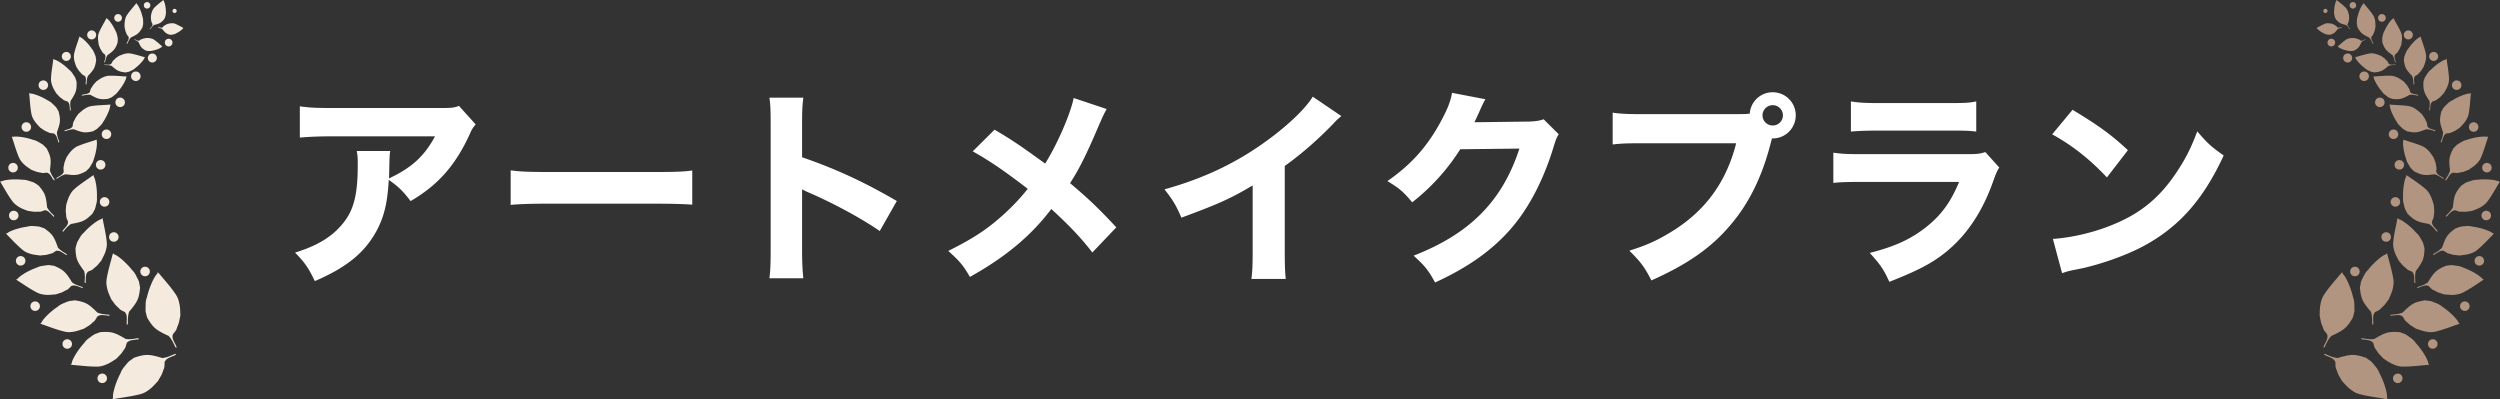 <svg xmlns="http://www.w3.org/2000/svg" data-name="レイヤー_2" viewBox="0 0 300 47.88"><rect x="0" y="0" width="300" height="47.88" fill="#333333" stroke="none"/><g data-name="デザイン"><path d="M57.07 14.94c-.33.4-.43.53-.73 1.22-1.7 3.7-3.8 6.07-7.07 7.97-.92-1.22-1.45-1.72-2.62-2.55-.15 2.75-.55 4.4-1.45 6.1-1.42 2.62-3.57 4.4-7.42 6.05-.8-1.65-1.17-2.17-2.37-3.42 2.75-.85 4.52-1.95 5.82-3.6 1.25-1.57 1.7-3.45 1.7-6.92 0-.92-.02-1.12-.12-1.67h4.02c-.08.47-.08.62-.12 2.12 0 .12 0 .45-.03 1.17 2.7-1.27 4.25-2.67 5.52-5.05H39.83c-1.5 0-2.72.05-3.85.15v-3.75c1.25.17 1.9.2 3.9.2h12.9c1.42 0 1.67-.02 2.3-.25l2 2.22Zm4.21 5.5c1.12.15 2.02.2 4.57.2H78.5c2.52 0 3.42-.03 4.57-.18v4.1c-1-.08-2.65-.12-4.6-.12H65.85c-2.17 0-3.6.05-4.57.15zm31.05 12.95c.12-.95.15-1.82.15-3.52v-14.8c0-1.77-.02-2.47-.15-3.35h4.07c-.12.95-.15 1.52-.15 3.35v3.8c3.87 1.33 7.3 2.88 11.37 5.25l-2.05 3.6c-2.22-1.53-5.5-3.3-8.37-4.55-.47-.2-.57-.25-.95-.45v7.2c0 1.6.05 2.52.15 3.47zm40.47-20.3c-.3.53-.42.78-.92 1.92-1.53 3.6-2.38 5.27-3.47 6.97 2.3 1.95 3.32 2.92 5.55 5.3l-2.88 3.02c-1.32-1.72-2.67-3.15-4.92-5.22-2.42 3.2-5.47 5.75-9.77 8.15-.78-1.35-1.18-1.85-2.6-3.12 2.92-1.45 4.65-2.57 6.62-4.35 1.1-1 2.02-1.97 2.92-3.1-2.8-2.15-4.47-3.3-6.6-4.5l2.62-2.6c2.15 1.27 3.1 1.92 6.07 4.07 1.5-2.4 3.07-6.05 3.42-7.87l3.95 1.32Zm28.17.83c-.53.45-.58.5-.95.9-1.9 1.97-3.8 3.62-5.85 5.1v9.85c0 2 .03 2.85.12 3.7h-4.12c.12-.95.15-1.57.15-3.62v-7.6c-2.6 1.55-4.02 2.2-8.55 3.87-.68-1.55-.98-2.05-2.03-3.4 5.05-1.4 9.22-3.45 13.17-6.5 2.2-1.7 3.87-3.38 4.62-4.62l3.42 2.32Zm17.28-2c-.12.18-.38.67-.72 1.47-.23.5-.33.73-.6 1.28l6.5-.08c.83-.03 1.33-.1 1.8-.28l1.82 1.8c-.25.4-.35.62-.65 1.62-1.2 3.9-2.95 7.27-5.12 9.75-2.25 2.57-5.1 4.6-9.07 6.42-.83-1.52-1.25-2.02-2.58-3.22 6.75-2.62 10.65-6.55 12.7-12.85l-7.1.08a25 25 0 0 1-5.77 6.37c-1.05-1.27-1.5-1.65-2.97-2.55 2.92-2.02 4.9-4.27 6.55-7.42.72-1.35 1.07-2.3 1.2-3.17l4.02.77Zm30.65 1.77c.3 0 .6 0 1.07-.05.1-1.45 1.3-2.57 2.75-2.57 1.55 0 2.77 1.25 2.77 2.77s-1.22 2.77-2.75 2.77h-.1l-.1.35c-1.05 4.2-2.65 7.45-4.95 10.12-2.3 2.7-5.12 4.65-9.42 6.57-.83-1.6-1.22-2.15-2.65-3.57 2.17-.67 3.55-1.32 5.37-2.47 3.85-2.45 6.3-5.87 7.45-10.42h-10.95c-2.05 0-2.85.02-3.87.15v-3.82c1.07.15 1.85.18 3.92.18h11.45Zm2.6.15c0 .67.55 1.22 1.23 1.22s1.22-.55 1.22-1.22-.55-1.22-1.22-1.22-1.23.55-1.23 1.22m8.5 4.48c1.07.15 1.55.18 3.77.18h12.05c1.45 0 1.7-.03 2.42-.25l1.67 1.85c-.28.45-.38.7-.7 1.57-1.27 3.67-3.2 6.55-5.67 8.55-1.7 1.38-3.4 2.25-6.82 3.6-.67-1.47-1.02-2-2.35-3.47 3.03-.77 4.92-1.65 6.77-3.1 1.82-1.45 2.95-3 3.95-5.42h-11.37c-2.05 0-2.8.02-3.72.12v-3.62Zm2.1-6.15c.9.15 1.72.2 3.45.2h8.2c2.02 0 2.5-.02 3.4-.2v3.62c-.85-.1-1.22-.12-3.35-.12h-8.32c-1.6 0-2.6.05-3.37.12v-3.62Zm26.6 1c3.22 1.95 4.65 3 6.65 4.85l-2.52 3.27c-2.07-2.2-4.17-3.85-6.57-5.17l2.45-2.95Zm-2.35 15.5c2.3-.15 5.15-.82 7.45-1.82 3.17-1.33 5.4-3.2 7.35-6.12 1.12-1.67 1.8-3.02 2.52-4.97 1.17 1.38 1.62 1.8 3.17 2.9-2.47 5.35-5.42 8.65-9.77 10.95-2 1.05-4.87 2.07-7.27 2.6q-.62.12-1.1.22c-.57.12-.72.17-1.25.35l-1.1-4.1Z" style="fill:#fff"/><path d="M279.05 42.65c.32.15.8.28 1.04.55.06.07.14.2.14.2s.03.09.02.22c0 .12.02.5.07.6.05.09.24.66.29.75s.43.75.43.75c.29.31.64.72.97.97.39.3.69.49 1.15.61 1.09.29 2.55.45 3.02.56.08.02.2 0 .2 0l.14.03c-.03-.06-.06-.12-.08-.18v-.29c-.09-.79-.52-1.92-.89-2.61-.22-.57-.42-.73-.79-1.19-.07-.09-.24-.26-.24-.26-.11-.08-.22-.16-.33-.23-.09-.07-.19-.13-.28-.2-1.35-.46-1.77-.42-3.12-.05-.09.03-.23.09-.31.08-.46-.05-.89-.23-1.31-.42-.07-.03-.13-.05-.2-.08-.03.04-.06.07-.09.11.06.03.12.06.18.08Zm.71-38c-.25 0-.46.2-.46.46s.2.46.46.46.46-.2.46-.46-.2-.46-.46-.46m1.96 1.77c-.3 0-.54.24-.54.54s.24.54.54.54.54-.24.54-.54-.24-.54-.54-.54m1.98 2.16c-.31 0-.57.25-.57.57s.25.57.57.57.57-.25.57-.57-.25-.57-.57-.57m1.88 3.13c-.31 0-.57.25-.57.57s.25.57.57.57.57-.25.57-.57-.25-.57-.57-.57m1.64 3.83c-.31 0-.57.25-.57.57s.25.57.57.57.57-.25.57-.57-.25-.57-.57-.57m.7 3.67c-.31 0-.57.25-.57.57s.25.57.57.57.57-.25.57-.57-.25-.57-.57-.57m-.47 4.45c-.31 0-.57.25-.57.57s.25.57.57.57.57-.25.57-.57-.25-.57-.57-.57m-1.11 4.21c-.31 0-.57.25-.57.57s.25.57.57.57.57-.25.57-.57-.25-.57-.57-.57m-3.75 4.14c-.31 0-.57.25-.57.57s.25.57.57.57.57-.25.57-.57-.25-.57-.57-.57m-3.54-30.95c-.14 0-.25.11-.25.25s.11.25.25.25.25-.11.25-.25-.11-.25-.25-.25m3.3-.81c-.22 0-.39.17-.39.39s.17.39.39.39.39-.17.39-.39-.17-.39-.39-.39m3.48 1.44c-.25 0-.46.2-.46.46s.2.46.46.46.46-.2.46-.46-.2-.46-.46-.46M289 3.65c-.3 0-.54.24-.54.54s.24.54.54.54.54-.24.54-.54-.24-.54-.54-.54m3.04 2.58c-.3 0-.54.24-.54.54s.24.54.54.54.54-.24.54-.54-.24-.54-.54-.54m2.76 3.42c-.31 0-.57.25-.57.57s.25.57.57.57.57-.25.57-.57-.25-.57-.57-.57m2.04 5.02c-.31 0-.57.25-.57.57s.25.57.57.57.57-.25.57-.57-.25-.57-.57-.57m-1.06 21.5c-.31 0-.57.25-.57.57s.25.57.57.57.57-.25.57-.57-.25-.57-.57-.57m2.65-16.62c-.31 0-.57.25-.57.57s.25.57.57.57.57-.25.57-.57-.25-.57-.57-.57m-.08 5.74c-.31 0-.57.25-.57.57s.25.57.57.57.57-.25.57-.57-.25-.57-.57-.57m-.83 5.44c-.31 0-.57.25-.57.57s.25.57.57.57.57-.25.57-.57-.25-.57-.57-.57m-5.59 9.98c-.31 0-.57.25-.57.57s.25.57.57.57.57-.25.57-.57-.25-.57-.57-.57m-4.2 4.12c-.31 0-.57.25-.57.57s.25.57.57.57.57-.25.57-.57-.25-.57-.57-.57m-6.77-41.57c-.11.02-.26.08-.38.06-.03 0-.08-.03-.08-.03s-.03-.02-.05-.05-.1-.13-.14-.14c-.03-.01-.19-.13-.22-.14s-.26-.11-.26-.11c-.14-.02-.31-.06-.44-.06-.16 0-.28 0-.42.07-.34.14-.76.38-.9.45-.02.01-.05.04-.05.04-.01 0-.03.01-.04.02.02 0 .04.02.06.03 0 0 .04.06.06.08.18.19.51.4.74.51.17.11.25.11.44.16.04 0 .11.02.11.02h.24c.44-.15.55-.24.83-.6.02-.03.04-.07.07-.08.13-.08.28-.11.42-.15.02 0 .04-.01.07-.02v-.05c-.02 0-.04 0-.06.01Zm2.85 1.46c-.12.06-.27.16-.41.17h-.09s-.03-.02-.07-.05c-.03-.03-.15-.12-.19-.12s-.24-.09-.28-.1c-.04 0-.32-.06-.32-.06-.16 0-.36 0-.51.04-.18.04-.31.08-.45.18-.35.24-.75.62-.89.73-.02.02-.05.06-.05.06-.01.01-.03.02-.04.03.02 0 .05.01.07.02 0 0 .06.05.08.07.25.17.67.32.96.37.22.07.31.06.53.06h.13c.05-.01.1-.03.15-.04l.12-.03c.46-.28.55-.4.77-.88.02-.03.03-.09.05-.11.13-.12.28-.2.43-.27.02-.01.05-.03.07-.04V4.7c-.02.01-.05.02-.07.03Zm3.56 3.02h.11c0 .02-.01.05-.02.07h-.11c-.25 0-.49.01-.73.09-.04.01-.09.07-.13.11-.57.48-.77.59-1.53.68l-.18-.03c-.07-.01-.14-.03-.21-.04l-.17-.07c-.28-.14-.41-.17-.65-.4-.34-.25-.8-.7-1.02-1.06-.02-.03-.07-.14-.07-.14a.5.5 0 0 1-.08-.07c.02 0 .05 0 .07-.01 0 0 .06-.03.1-.04.25-.06 1-.31 1.59-.41.25-.04.44-.02.7.04.22.05.48.17.69.25 0 0 .33.23.38.27.05.03.26.27.31.3s.14.21.17.27.06.1.06.1.07.05.11.07c.18.08.44.03.63.03Zm2.71 3.63.12.03c-.01.03-.03.05-.04.08-.04 0-.09-.01-.13-.02-.28-.06-.57-.11-.86-.08-.05 0-.13.06-.18.09-.77.41-1.03.49-1.92.4-.07-.03-.13-.05-.2-.08-.08-.03-.16-.06-.24-.1 0 0-.13-.08-.18-.13-.29-.23-.43-.3-.65-.62-.32-.37-.74-1-.91-1.47-.01-.04-.04-.18-.04-.18-.03-.03-.05-.06-.08-.1h.09s.07-.02.12-.02c.3 0 1.22-.11 1.92-.08.3.01.51.09.79.21.24.11.51.31.73.46 0 0 .32.35.36.4.05.05.23.37.28.42s.11.28.13.35c.02.08.04.13.04.13s.07.07.11.1c.19.13.5.14.71.19Zm2.07 4.26s.09.03.13.04c-.02.03-.04.05-.05.08-.05-.01-.09-.03-.14-.04-.3-.1-.6-.19-.92-.2-.05 0-.14.05-.21.07-.89.34-1.18.39-2.13.17-.07-.04-.14-.08-.2-.12-.08-.05-.16-.09-.24-.14 0 0-.13-.11-.18-.16-.28-.29-.43-.38-.62-.75-.3-.44-.67-1.19-.79-1.72-.01-.05-.02-.2-.02-.2-.02-.04-.05-.08-.07-.11.03 0 .06 0 .09.01 0 0 .08-.01.14 0 .32.04 1.33.05 2.09.17.32.05.54.16.83.34.24.15.51.4.73.59 0 0 .3.42.34.48s.2.43.25.49c.04.06.08.32.09.4 0 .08.03.15.03.15s.06.08.11.13c.19.17.52.22.75.3Zm.98 5.66s.08.05.12.08c-.03.02-.05.05-.08.07-.04-.03-.09-.05-.13-.08-.28-.18-.56-.36-.89-.44-.06-.01-.16.01-.23.02-1 .12-1.31.09-2.22-.38-.06-.06-.12-.11-.18-.17-.07-.07-.14-.14-.21-.2 0 0-.1-.14-.14-.21-.21-.37-.34-.5-.44-.93-.19-.53-.38-1.39-.36-1.96 0-.05.03-.21.03-.21-.01-.04-.03-.09-.04-.13.03.01.06.03.09.04 0 0 .09 0 .14.03.32.12 1.35.4 2.09.72.31.14.51.31.76.56.21.22.42.54.59.8 0 0 .2.51.22.58.03.07.1.49.12.57.03.07 0 .35-.01.43-.01.09 0 .16 0 .16s.04.1.08.16c.15.22.47.36.68.5Zm-.69 6.33c-.18-.22-.5-.5-.58-.79-.02-.08-.03-.2-.03-.2s.02-.08.06-.17.17-.38.16-.47c0-.09.06-.58.06-.67s-.05-.71-.05-.71c-.1-.34-.22-.77-.38-1.08-.18-.36-.34-.61-.64-.87-.7-.62-1.74-1.27-2.05-1.51-.05-.04-.15-.08-.15-.08a.6.6 0 0 0-.09-.07v.16s-.08.16-.1.22c-.22.62-.31 1.63-.28 2.27-.04.51.05.7.16 1.17.02.09.08.28.08.28.05.1.11.2.16.3.05.08.09.17.14.25.84.83 1.17.96 2.31 1.18.08.02.2.02.26.05.33.21.58.49.82.79.04.04.08.09.12.13.04-.02.07-.03.11-.05-.04-.04-.07-.09-.11-.13Zm-2.72 6.18c-.02-.3.01-.73-.13-1.01-.04-.07-.12-.17-.12-.17s-.07-.05-.17-.08c-.1-.04-.4-.16-.46-.24-.06-.07-.46-.39-.52-.46l-.48-.57c-.16-.33-.39-.73-.5-1.08-.12-.41-.19-.71-.15-1.12.08-.97.39-2.21.45-2.62 0-.07.05-.17.05-.17 0-.04 0-.08.01-.12l.12.12s.18.06.23.09c.61.31 1.41 1 1.85 1.51.4.35.47.56.73 1 .05.08.14.27.14.27l.09.34c.03.1.05.19.08.29-.03 1.23-.19 1.57-.89 2.55-.05.07-.14.16-.16.23-.1.39-.08.79-.05 1.19v.18c-.04.01-.08.03-.12.04 0-.06 0-.11-.01-.17Zm-4.92 4.97c0-.33-.07-.79.07-1.1.04-.08.12-.2.12-.2s.07-.06.18-.1.43-.21.48-.29c.06-.08.47-.45.53-.53l.48-.65c.15-.37.37-.82.46-1.2.1-.45.15-.78.08-1.22-.16-1.05-.58-2.36-.67-2.8-.02-.08-.07-.18-.07-.18 0-.04-.01-.09-.02-.13-.04.05-.08.09-.12.14 0 0-.19.08-.25.11-.64.38-1.45 1.18-1.9 1.76-.41.41-.46.64-.72 1.13-.05.09-.13.3-.13.3-.02.12-.05.25-.07.37l-.06.32c.12 1.33.31 1.68 1.14 2.7.06.07.16.17.19.24.13.42.14.85.14 1.28v.2c.04.01.09.02.13.04v-.19Zm-5.93 2.73c.14-.32.42-.73.43-1.1 0-.1-.03-.24-.03-.24s-.04-.09-.12-.18-.32-.39-.34-.5-.25-.65-.28-.76c-.02-.11-.17-.84-.17-.84.01-.42.01-.96.1-1.37.1-.48.2-.82.47-1.21.62-.94 1.62-2.02 1.91-2.4.05-.07.15-.14.15-.14.03-.04.05-.08.08-.11.02.06.03.13.05.19 0 0 .15.16.19.22.45.65.87 1.79 1.04 2.55.21.58.16.82.18 1.41v.35c-.03.13-.06.26-.1.4-.03.11-.05.22-.08.33-.72 1.23-1.06 1.48-2.32 2.09-.09.04-.23.09-.29.15-.32.34-.52.75-.71 1.17-.03.06-.07.13-.1.19-.05 0-.09-.01-.14-.02.03-.06.05-.12.08-.18m3.12-38.09s.03.04.05.07c-.02 0-.04.01-.06.02-.02-.02-.04-.05-.06-.07-.11-.15-.23-.3-.38-.42-.03-.02-.09-.03-.13-.04-.56-.14-.72-.22-1.11-.66-.02-.04-.04-.09-.06-.13-.02-.05-.05-.1-.07-.15 0 0-.02-.1-.03-.14-.04-.24-.08-.34-.04-.59 0-.32.08-.82.21-1.12.01-.03.06-.11.06-.11v-.08l.04.04s.04.02.07.04c.15.13.64.49.97.82.14.14.21.27.29.45.07.16.11.38.15.55v.36c0 .04-.05.28-.05.33 0 .04-.07.18-.1.23a.3.3 0 0 0-.04.08v.1c.03.15.18.29.26.41Zm2.78 1.73s.03.07.04.1c-.03 0-.05 0-.08.01a.5.5 0 0 1-.05-.1c-.1-.23-.21-.45-.38-.64-.03-.03-.11-.06-.15-.08-.68-.33-.86-.47-1.24-1.14-.01-.06-.03-.12-.04-.18-.02-.07-.03-.14-.05-.21v-.19c.01-.32 0-.45.1-.76.09-.41.32-1.02.57-1.37.02-.03.1-.12.1-.12 0-.03.02-.07.03-.1.01.02.03.04.04.06 0 0 .05.04.08.08.15.21.69.8 1.02 1.3.14.21.2.4.25.66.04.22.04.51.05.74l-.09.45c-.01.06-.14.35-.15.41s-.14.22-.18.27-.07.1-.07.1-.02.08-.02.13c0 .2.15.42.23.59Zm2.7 2.24.03.11h-.08a.6.6 0 0 0-.04-.12c-.06-.26-.13-.51-.27-.74-.02-.04-.1-.08-.15-.11-.64-.48-.81-.66-1.08-1.43 0-.07 0-.13-.01-.2 0-.08 0-.16-.01-.23l.03-.2c.08-.33.08-.47.26-.78.18-.41.54-1.01.86-1.33.03-.03.13-.1.13-.1.02-.03.03-.07.05-.1.01.02.02.05.03.07 0 0 .05.05.07.09.12.25.56.97.82 1.56.11.25.13.45.13.74 0 .24-.06.54-.09.78 0 0-.16.4-.19.46-.02.06-.21.34-.24.4-.02.06-.19.2-.24.24a.3.3 0 0 0-.09.09s-.03.08-.04.14c-.04.21.08.47.12.66m2.24 2.63v.13c-.03 0-.06-.01-.09-.02 0-.04 0-.09-.01-.13-.01-.29-.04-.57-.15-.85-.02-.05-.09-.11-.13-.15-.59-.64-.74-.87-.87-1.75 0-.07.02-.14.03-.21l.03-.25s.05-.14.08-.21c.15-.34.18-.49.43-.78.27-.41.78-.98 1.19-1.25.04-.03.16-.09.16-.09l.07-.1c0 .03.01.06.02.09 0 0 .04.06.05.11.08.29.41 1.15.57 1.84.06.29.05.51 0 .82-.04.26-.17.57-.26.82 0 0-.25.4-.29.45-.04.06-.3.32-.33.38-.04.06-.24.18-.31.21s-.11.08-.11.08-.05.08-.07.14c-.08.21-.01.52 0 .74Zm1.91 3.12s-.01.09-.02.14c-.03-.01-.06-.03-.09-.04 0-.05 0-.1.01-.15.04-.32.08-.64.01-.96-.01-.05-.08-.13-.12-.19-.52-.83-.63-1.11-.6-2.11.02-.08.05-.15.07-.23l.09-.27s.08-.15.13-.21c.23-.34.3-.51.64-.77.38-.39 1.06-.92 1.57-1.14.05-.02.19-.06.19-.06.03-.03.07-.06.1-.09v.1s.03.08.03.14c.03.33.22 1.35.25 2.14.01.33-.05.58-.17.9-.1.28-.3.6-.45.85 0 0-.36.39-.41.44-.05.06-.39.29-.45.35-.05.06-.3.15-.39.17-.08.02-.14.06-.14.06s-.07.08-.11.14c-.13.22-.12.57-.15.81Zm1.4 3.84s-.03.09-.05.14l-.09-.06c.02-.05.03-.1.05-.15.12-.32.23-.64.24-.99 0-.06-.05-.16-.07-.23-.34-.98-.39-1.29-.13-2.32.04-.07.09-.15.13-.22.05-.09.1-.17.16-.26 0 0 .12-.13.18-.19.32-.3.43-.45.84-.65.49-.31 1.31-.69 1.88-.8.05 0 .22-.02.22-.02.04-.02.08-.05.13-.07 0 .03-.01.07-.02.1 0 0 .01.09 0 .15-.05.35-.09 1.44-.25 2.26-.07.34-.19.58-.39.88-.17.26-.45.54-.66.77 0 0-.46.31-.53.36-.07.04-.47.21-.54.25s-.35.08-.44.08-.16.03-.16.03-.09.06-.14.12c-.19.2-.26.56-.35.8Zm.57 4.56s-.06.09-.09.13c-.02-.03-.05-.06-.07-.08.03-.05.06-.1.08-.14.2-.3.39-.61.49-.96.02-.06-.01-.17-.02-.25-.12-1.09-.1-1.42.42-2.42l.19-.19c.07-.08.15-.15.22-.23 0 0 .16-.11.23-.15.4-.23.55-.36 1.02-.47.58-.21 1.51-.4 2.14-.38.06 0 .23.03.23.03.05-.01.1-.03.15-.04-.01.03-.03.07-.04.1 0 0 0 .09-.03.16-.14.35-.44 1.47-.8 2.28-.15.34-.34.55-.61.82-.24.23-.6.45-.87.64l-.63.24c-.08.03-.54.1-.62.13s-.38 0-.47-.02c-.1-.02-.17 0-.17 0s-.11.04-.17.08c-.24.16-.4.51-.55.74Zm.07 4.38s-.08.08-.12.11c-.02-.03-.04-.07-.06-.1.04-.04.08-.09.12-.13.28-.26.54-.54.73-.88.03-.06.03-.18.04-.26.13-1.15.23-1.49 1-2.39.08-.05.16-.1.24-.16.09-.06.19-.12.28-.18 0 0 .19-.08.27-.1.47-.14.65-.25 1.16-.25.64-.08 1.65-.06 2.29.11.06.02.23.09.23.09.05 0 .11 0 .16-.01-.02.03-.05.06-.07.09 0 0-.03.09-.07.15-.22.33-.79 1.41-1.36 2.16-.24.31-.48.49-.82.7-.3.18-.72.33-1.05.45 0 0-.62.09-.71.1s-.58-.02-.67 0c-.09.01-.39-.09-.48-.13s-.18-.05-.18-.05-.13.02-.2.05c-.28.11-.53.44-.74.64Zm-1.52 4.63s-.1.06-.14.08c0-.04-.02-.08-.03-.11.05-.03.1-.06.15-.1.33-.19.66-.39.91-.68.04-.05.07-.17.1-.25.4-1.09.58-1.39 1.54-2.08l.27-.09c.11-.04.21-.07.32-.11 0 0 .2-.03.29-.04.49-.03.69-.09 1.18.04.64.08 1.62.33 2.2.65.05.03.2.14.2.14.05 0 .11.02.16.03-.03.02-.06.05-.09.07 0 0-.05.08-.1.13-.29.27-1.11 1.18-1.83 1.77-.3.25-.58.36-.97.48-.33.1-.78.14-1.12.19 0 0-.62-.06-.71-.07-.09 0-.56-.16-.65-.17-.09 0-.35-.18-.44-.24a.7.7 0 0 0-.16-.09s-.13-.01-.2 0c-.3.04-.62.3-.87.44Zm-1.9 3.99c-.06.02-.11.03-.17.05v-.12c.06-.02.11-.04.17-.07.38-.12.76-.25 1.08-.49.06-.04.11-.16.15-.23.65-1.02.9-1.29 2.04-1.78.1-.01.2-.02.29-.04.12-.01.23-.03.35-.04 0 0 .21.01.3.03.5.08.72.07 1.2.3.64.22 1.57.7 2.09 1.16.05.04.17.18.17.18.05.02.1.04.16.06-.04.02-.07.04-.11.06 0 0-.07.07-.14.11-.36.21-1.39.95-2.26 1.39-.36.18-.67.24-1.09.28-.36.03-.82-.03-1.19-.06l-.71-.23c-.09-.03-.53-.29-.62-.31-.09-.03-.32-.26-.39-.34s-.14-.13-.14-.13-.13-.04-.21-.05c-.31-.03-.7.16-.99.25Zm-3.21 3.36c-.06 0-.12 0-.18.01 0-.04.02-.08.03-.13.06 0 .13-.02.19-.02.41-.03.83-.07 1.21-.23.07-.03.15-.13.21-.19.91-.87 1.23-1.08 2.5-1.29.1.01.2.02.31.04.12.01.24.03.36.04l.3.1c.49.21.71.25 1.13.6.59.38 1.42 1.1 1.82 1.68.04.05.13.23.13.23.05.03.09.07.14.1l-.12.03s-.09.06-.16.08c-.41.12-1.64.62-2.63.85-.41.1-.74.08-1.17 0-.37-.06-.82-.23-1.18-.35l-.66-.41c-.08-.05-.47-.42-.55-.47s-.26-.34-.31-.44-.11-.16-.11-.16-.12-.07-.2-.1c-.31-.11-.75 0-1.06.01Zm-3.52 2.84-.18-.03.06-.12c.07 0 .13.02.2.02.43.08.85.14 1.29.08.07-.01.18-.1.26-.14 1.14-.65 1.52-.78 2.85-.68.1.04.2.08.3.11.12.05.24.09.36.14 0 0 .19.12.28.18.44.33.66.43.99.9.5.54 1.16 1.47 1.42 2.17.02.06.07.26.07.26.04.05.08.09.12.14h-.13s-.11.04-.19.04c-.45.02-1.82.21-2.87.19-.44 0-.76-.11-1.19-.29-.36-.15-.78-.44-1.11-.65 0 0-.49-.51-.56-.58s-.37-.54-.44-.62c-.07-.07-.18-.41-.2-.53-.03-.11-.07-.19-.07-.19s-.1-.1-.18-.15c-.29-.19-.75-.2-1.08-.25" style="fill-rule:evenodd;fill:#b19580"/><path d="M20.95 42.65c-.32.15-.8.28-1.04.55-.06.07-.14.2-.14.2s-.03.09-.02.22c0 .12-.02.5-.07.6-.05.09-.24.66-.29.75s-.43.75-.43.75c-.29.31-.64.72-.97.97-.39.3-.69.49-1.15.61-1.09.29-2.55.45-3.02.56-.08.02-.2 0-.2 0l-.14.03c.03-.06.06-.12.08-.18v-.29c.09-.79.52-1.92.89-2.61.22-.57.42-.73.79-1.19.07-.09.24-.26.24-.26.11-.08.22-.16.33-.23.09-.07.19-.13.28-.2 1.35-.46 1.77-.42 3.12-.05.09.03.23.09.31.08.46-.05.89-.23 1.31-.42.07-.03.13-.05.2-.08.03.04.06.07.09.11-.06.03-.12.06-.18.08Zm-.71-38c.25 0 .46.2.46.46s-.2.46-.46.46-.46-.2-.46-.46.2-.46.46-.46m-1.96 1.77c.3 0 .54.24.54.54s-.24.54-.54.54-.54-.24-.54-.54.24-.54.54-.54M16.3 8.58c.31 0 .57.25.57.57s-.25.57-.57.57-.57-.25-.57-.57.25-.57.57-.57m-1.88 3.13c.31 0 .57.25.57.57s-.25.57-.57.57-.57-.25-.57-.57.25-.57.57-.57m-1.64 3.83c.31 0 .57.25.57.57s-.25.57-.57.57-.57-.25-.57-.57.25-.57.57-.57m-.7 3.67c.31 0 .57.25.57.57s-.25.57-.57.57-.57-.25-.57-.57.25-.57.57-.57m.47 4.45c.31 0 .57.25.57.57s-.25.57-.57.57-.57-.25-.57-.57.25-.57.57-.57m1.11 4.21c.31 0 .57.25.57.57s-.25.57-.57.57-.57-.25-.57-.57.25-.57.57-.57m3.75 4.14c.31 0 .57.25.57.57s-.25.57-.57.57-.57-.25-.57-.57.25-.57.57-.57m3.54-30.95c.14 0 .25.11.25.25s-.11.25-.25.25-.25-.11-.25-.25.11-.25.25-.25m-3.3-.81c.22 0 .39.17.39.39s-.17.39-.39.39-.39-.17-.39-.39.17-.39.39-.39m-3.48 1.44c.25 0 .46.2.46.46s-.2.46-.46.46-.46-.2-.46-.46.2-.46.46-.46M11 3.65c.3 0 .54.24.54.54s-.24.54-.54.54-.54-.24-.54-.54.24-.54.54-.54M7.96 6.23c.3 0 .54.24.54.54s-.24.54-.54.54-.54-.24-.54-.54.24-.54.54-.54M5.2 9.65c.31 0 .57.25.57.57s-.25.57-.57.57-.57-.25-.57-.57.25-.57.57-.57m-2.04 5.02c.31 0 .57.25.57.57s-.25.57-.57.57-.57-.25-.57-.57.25-.57.57-.57m1.06 21.5c.31 0 .57.25.57.57s-.25.57-.57.57-.57-.25-.57-.57.25-.57.57-.57M1.57 19.55c.31 0 .57.25.57.57s-.25.57-.57.57-.57-.25-.57-.57.25-.57.57-.57m.08 5.74c.31 0 .57.25.57.57s-.25.57-.57.57-.57-.25-.57-.57.25-.57.57-.57m.83 5.44c.31 0 .57.25.57.57s-.25.57-.57.57-.57-.25-.57-.57.25-.57.57-.57m5.59 9.98c.31 0 .57.25.57.57s-.25.57-.57.57-.57-.25-.57-.57.25-.57.57-.57m4.2 4.12c.31 0 .57.25.57.57s-.25.57-.57.57-.57-.25-.57-.57.25-.57.57-.57m6.77-41.57c.11.02.26.08.38.06.03 0 .08-.03.08-.03s.03-.02.05-.05.1-.13.14-.14c.03-.01.19-.13.22-.14s.26-.11.26-.11c.14-.02.31-.06.44-.06.16 0 .28 0 .42.07.34.14.76.38.9.45.02.01.05.04.05.04.01 0 .03.01.04.02-.02 0-.04.02-.06.03 0 0-.04.06-.06.08-.18.19-.51.4-.74.51-.17.11-.25.11-.44.16-.04 0-.11.02-.11.02h-.24c-.44-.15-.55-.24-.83-.6-.02-.03-.04-.07-.07-.08-.13-.08-.28-.11-.42-.15-.02 0-.04-.01-.07-.02v-.05c.02 0 .04 0 .06.01Zm-2.85 1.46c.12.06.27.16.41.17h.09s.03-.02.07-.05c.03-.03.15-.12.19-.12s.24-.09.28-.1c.04 0 .32-.06.32-.06.16 0 .36 0 .51.04.18.04.31.08.45.18.35.24.75.62.89.73.02.02.05.06.05.06.01.01.03.02.04.03-.02 0-.05.01-.07.02 0 0-.06.05-.08.07-.25.17-.67.32-.96.37-.22.07-.31.06-.53.06h-.13c-.05-.01-.1-.03-.15-.04l-.12-.03c-.46-.28-.55-.4-.77-.88-.02-.03-.03-.09-.05-.11-.13-.12-.28-.2-.43-.27-.02-.01-.05-.03-.07-.04V4.7c.02.01.05.02.07.03Zm-3.56 3.02h-.11c0 .02.01.05.02.07h.11c.25 0 .49.01.73.09.04.01.09.07.13.11.57.48.77.59 1.53.68l.18-.03c.07-.01.14-.03.21-.04l.17-.07c.28-.14.41-.17.65-.4.34-.25.8-.7 1.02-1.06.02-.03.07-.14.07-.14a.5.5 0 0 0 .08-.07c-.02 0-.05 0-.07-.01 0 0-.06-.03-.1-.04-.25-.06-1-.31-1.59-.41-.25-.04-.44-.02-.7.04-.22.05-.48.17-.69.25 0 0-.33.23-.38.27-.05.03-.26.27-.31.3s-.14.21-.17.27-.06.1-.06.1-.07.05-.11.07c-.18.08-.44.03-.63.03Zm-2.71 3.63-.12.03c.01.03.03.05.04.08.04 0 .09-.01.13-.02.28-.06.57-.11.86-.08.05 0 .13.06.18.09.77.41 1.03.49 1.92.4.07-.03.13-.05.2-.08.08-.03.16-.06.24-.1 0 0 .13-.08.18-.13.29-.23.43-.3.65-.62.32-.37.74-1 .91-1.47.01-.04.04-.18.04-.18.03-.03.05-.06.08-.1h-.09s-.07-.02-.12-.02c-.3 0-1.22-.11-1.92-.08-.3.01-.51.09-.79.21-.24.11-.51.31-.73.46 0 0-.32.35-.36.4-.05.05-.23.37-.28.42s-.11.28-.13.35c-.02.08-.04.13-.04.13s-.07.07-.11.1c-.19.13-.5.14-.71.19Zm-2.07 4.26s-.09.03-.13.04c.02.03.04.05.05.08.05-.01.09-.03.14-.04.3-.1.6-.19.92-.2.05 0 .14.05.21.07.89.34 1.18.39 2.13.17.07-.04.14-.08.2-.12.08-.05.16-.09.24-.14 0 0 .13-.11.18-.16.28-.29.43-.38.62-.75.3-.44.67-1.19.79-1.72.01-.05.02-.2.02-.2.02-.04.05-.08.07-.11-.03 0-.06 0-.09.01 0 0-.08-.01-.14 0-.32.04-1.33.05-2.09.17-.32.05-.54.16-.83.34-.24.15-.51.4-.73.59 0 0-.3.42-.34.48s-.2.43-.25.49c-.04.06-.08.32-.09.4 0 .08-.03.15-.03.15s-.06.08-.11.13c-.19.17-.52.22-.75.3Zm-.98 5.66s-.08.05-.12.08c.03.02.05.05.08.07.04-.03.09-.05.13-.08.28-.18.56-.36.89-.44.06-.01.16.01.23.02 1 .12 1.31.09 2.22-.38.06-.06.12-.11.18-.17.07-.07.14-.14.21-.2 0 0 .1-.14.14-.21.21-.37.34-.5.44-.93.19-.53.38-1.39.36-1.96 0-.05-.03-.21-.03-.21.01-.04.03-.09.04-.13-.03.01-.06.03-.09.04 0 0-.09 0-.14.03-.32.12-1.35.4-2.09.72-.31.14-.51.31-.76.56-.21.22-.42.54-.59.8 0 0-.2.51-.22.58-.03.07-.1.49-.12.57-.03.07 0 .35.01.43.01.09 0 .16 0 .16s-.04.1-.08.16c-.15.22-.47.36-.68.5Zm.69 6.33c.18-.22.5-.5.58-.79.02-.08.03-.2.03-.2s-.02-.08-.06-.17c-.05-.09-.17-.38-.16-.47 0-.09-.06-.58-.06-.67s.05-.71.05-.71c.1-.34.22-.77.38-1.08.18-.36.34-.61.64-.87.7-.62 1.74-1.27 2.05-1.51.05-.04.15-.08.15-.08a.6.6 0 0 1 .09-.07v.16s.08.16.1.22c.22.62.31 1.63.28 2.27.04.51-.05.7-.16 1.17-.02.09-.08.28-.08.28-.05.1-.11.2-.16.3-.05.08-.09.17-.14.25-.84.83-1.17.96-2.31 1.18-.08.02-.2.02-.26.05-.33.21-.58.49-.82.79-.04.04-.08.09-.12.13-.04-.02-.07-.03-.11-.05.04-.04.07-.09.11-.13Zm2.72 6.18c.02-.3-.01-.73.13-1.01.04-.07.12-.17.12-.17s.07-.05.17-.08c.1-.04.4-.16.46-.24.06-.07.46-.39.52-.46l.48-.57c.16-.33.39-.73.5-1.08.12-.41.19-.71.15-1.12-.08-.97-.39-2.21-.45-2.62 0-.07-.05-.17-.05-.17 0-.04 0-.08-.01-.12l-.12.12s-.18.06-.23.09c-.61.31-1.41 1-1.85 1.51-.4.35-.47.56-.73 1-.05.08-.14.27-.14.27l-.09.34c-.03.1-.05.19-.08.29.03 1.23.19 1.57.89 2.55.05.07.14.16.16.23.1.39.08.79.05 1.19v.18c.04.01.08.03.12.04 0-.06 0-.11.01-.17Zm4.92 4.97c0-.33.07-.79-.07-1.1-.04-.08-.12-.2-.12-.2s-.07-.06-.18-.1c-.11-.05-.42-.21-.48-.29s-.47-.45-.53-.53l-.48-.65c-.15-.37-.37-.82-.46-1.2-.1-.45-.15-.78-.08-1.22.16-1.05.58-2.36.67-2.8.02-.08.07-.18.07-.18 0-.04.01-.09.02-.13.04.05.08.09.12.14 0 0 .19.08.25.11.64.38 1.45 1.18 1.9 1.76.41.41.46.64.72 1.13.05.09.13.3.13.3.02.12.05.25.07.37l.06.32c-.12 1.33-.31 1.68-1.14 2.7-.06.07-.16.17-.19.24-.13.42-.14.85-.14 1.28v.2c-.04.01-.09.02-.13.04v-.19Zm5.93 2.73c-.14-.32-.42-.73-.43-1.1 0-.1.03-.24.03-.24s.04-.09.12-.18.32-.39.34-.5.25-.65.28-.76c.02-.11.17-.84.17-.84-.01-.42-.01-.96-.1-1.37-.1-.48-.2-.82-.47-1.21-.62-.94-1.62-2.02-1.91-2.4-.05-.07-.15-.14-.15-.14-.03-.04-.05-.08-.08-.11-.02.06-.03.13-.05.19 0 0-.15.16-.19.22-.45.65-.87 1.79-1.04 2.55-.21.58-.16.82-.18 1.41v.35c.03.13.06.26.1.4.03.11.05.22.08.33.72 1.23 1.06 1.48 2.32 2.09.09.04.23.09.29.15.32.34.52.75.71 1.17.03.06.07.13.1.19.05 0 .09-.01.14-.02-.03-.06-.05-.12-.08-.18M18.01 3.41s-.03.04-.05.07c.02 0 .04.01.06.02.02-.02.04-.05.06-.07.11-.15.23-.3.38-.42.03-.02.09-.03.13-.04.56-.14.72-.22 1.11-.66.02-.04.04-.09.06-.13.02-.05.05-.1.07-.15 0 0 .02-.1.03-.14.04-.24.08-.34.04-.59 0-.32-.08-.82-.21-1.12a1 1 0 0 0-.06-.11v-.08l-.04.04s-.04.02-.07.04c-.15.13-.64.49-.97.82-.14.14-.21.27-.29.45-.07.16-.11.38-.15.55v.36c0 .04.05.28.05.33 0 .04.07.18.1.23.03.04.04.08.04.08v.1c-.03.15-.18.29-.26.41Zm-2.78 1.73s-.03.07-.04.1c.03 0 .05 0 .08.01.02-.03.04-.07.05-.1.1-.23.21-.45.38-.64.03-.03.11-.06.15-.08.68-.33.86-.47 1.24-1.14.01-.06.03-.12.04-.18.02-.07.03-.14.05-.21v-.19c-.01-.32 0-.45-.1-.76-.09-.41-.32-1.02-.57-1.37-.02-.03-.1-.12-.1-.12 0-.03-.02-.07-.03-.1-.01.02-.03.04-.04.06 0 0-.05.04-.08.08-.15.21-.69.8-1.02 1.3-.14.21-.2.4-.25.66-.04.22-.04.51-.05.74l.09.45c.01.06.14.35.15.41s.14.22.18.27.07.1.07.1.02.08.02.13c0 .2-.15.42-.23.59Zm-2.7 2.24-.03.11h.08c.01-.04.02-.08.04-.12.06-.26.13-.51.27-.74.02-.04.1-.08.15-.11.64-.48.81-.66 1.08-1.43 0-.07 0-.13.01-.2 0-.08 0-.16.01-.23l-.03-.2c-.08-.33-.08-.47-.26-.78-.18-.41-.54-1.01-.86-1.33-.03-.03-.13-.1-.13-.1-.02-.03-.03-.07-.05-.1-.01.02-.02.05-.03.07 0 0-.05.05-.07.09-.12.25-.56.97-.82 1.56-.11.25-.13.45-.13.74 0 .24.06.54.09.78 0 0 .16.4.19.46.02.06.21.34.24.4.02.06.19.2.24.24.06.04.09.09.09.09s.03.08.04.14c.04.21-.08.47-.12.66m-2.24 2.63v.13c.03 0 .06-.01.09-.02 0-.04 0-.09.01-.13.01-.29.04-.57.15-.85.02-.05.09-.11.13-.15.59-.64.74-.87.87-1.75 0-.07-.02-.14-.03-.21l-.03-.25s-.05-.14-.08-.21c-.15-.34-.18-.49-.43-.78-.27-.41-.78-.98-1.19-1.25-.04-.03-.16-.09-.16-.09l-.07-.1c0 .03-.01.06-.02.09 0 0-.04.06-.05.11-.08.29-.41 1.15-.57 1.84-.06.29-.05.51 0 .82.04.26.17.57.26.82 0 0 .25.4.29.45.04.06.3.32.33.38.04.06.24.18.31.21s.11.08.11.08.05.08.07.14c.08.21.01.52 0 .74Zm-1.91 3.12s.01.09.02.14c.03-.01.06-.03.09-.04 0-.05 0-.1-.01-.15-.04-.32-.08-.64-.01-.96.01-.05.08-.13.12-.19.52-.83.63-1.11.6-2.11-.02-.08-.05-.15-.07-.23l-.09-.27s-.08-.15-.13-.21c-.23-.34-.3-.51-.64-.77-.38-.39-1.06-.92-1.57-1.14-.05-.02-.19-.06-.19-.06-.03-.03-.07-.06-.1-.09v.1s-.03.08-.03.14c-.03.33-.22 1.35-.25 2.14-.01.33.05.58.17.9.1.28.3.6.45.85 0 0 .36.39.41.44.05.06.39.29.45.35.05.06.3.15.39.17.08.02.14.06.14.06s.07.08.11.14c.13.22.12.57.15.81Zm-1.4 3.84s.03.09.05.14l.09-.06c-.02-.05-.03-.1-.05-.15-.12-.32-.23-.64-.24-.99 0-.06.05-.16.07-.23.34-.98.39-1.29.13-2.32-.04-.07-.09-.15-.13-.22-.05-.09-.1-.17-.16-.26 0 0-.12-.13-.18-.19-.32-.3-.43-.45-.84-.65-.49-.31-1.31-.69-1.88-.8-.05 0-.21-.02-.21-.02-.04-.02-.08-.05-.13-.07 0 .03.01.07.02.1 0 0-.01.09 0 .15.05.35.09 1.44.25 2.26.07.34.19.58.39.88.17.26.45.54.66.77 0 0 .46.31.53.36.07.04.47.21.54.25s.35.08.44.08.16.03.16.03.09.06.14.12c.19.2.26.56.35.8Zm-.57 4.56s.06.09.09.13c.02-.03.05-.06.07-.08-.03-.05-.06-.1-.08-.14-.2-.3-.39-.61-.49-.96-.02-.06.01-.17.02-.25.12-1.09.1-1.42-.42-2.42l-.19-.19c-.07-.08-.15-.15-.22-.23 0 0-.16-.11-.23-.15-.4-.23-.55-.36-1.02-.47-.58-.21-1.51-.4-2.14-.38-.06 0-.23.03-.23.03-.05-.01-.1-.03-.15-.04.01.03.03.07.04.1 0 0 0 .09.03.16.14.35.44 1.47.8 2.28.15.34.34.55.61.82.24.23.6.45.87.64l.63.24c.08.03.54.1.62.13s.38 0 .47-.02c.1-.02.17 0 .17 0s.11.04.17.08c.24.16.4.51.55.74Zm-.07 4.38s.08.08.12.11c.02-.03.04-.07.06-.1-.04-.04-.08-.09-.12-.13-.28-.26-.54-.54-.73-.88-.03-.06-.03-.18-.04-.26-.13-1.15-.23-1.49-1-2.39-.08-.05-.16-.1-.24-.16-.09-.06-.19-.12-.28-.18 0 0-.19-.08-.27-.1-.47-.14-.65-.25-1.16-.25-.64-.08-1.65-.06-2.29.11-.06.02-.23.09-.23.09-.05 0-.11 0-.16-.01.02.03.05.06.07.09 0 0 .03.09.07.15.22.33.79 1.41 1.36 2.16.24.31.48.49.82.7.3.18.72.33 1.05.45 0 0 .62.09.71.1s.58-.02.67 0c.09.01.39-.09.48-.13s.18-.05.18-.05.13.02.2.05c.28.11.53.44.74.64Zm1.52 4.63s.1.06.14.08c0-.04.02-.08.03-.11-.05-.03-.1-.06-.15-.1-.33-.19-.66-.39-.91-.68-.04-.05-.07-.17-.1-.25-.4-1.09-.58-1.39-1.55-2.08l-.27-.09c-.11-.04-.21-.07-.32-.11 0 0-.2-.03-.29-.04-.49-.03-.69-.09-1.18.04-.64.08-1.62.33-2.2.65-.05.03-.2.14-.2.14-.05 0-.11.02-.16.03.03.02.06.05.09.07 0 0 .05.08.1.13.29.27 1.11 1.18 1.83 1.77.3.25.58.36.97.48.33.1.78.14 1.12.19 0 0 .62-.06.71-.07.09 0 .56-.16.65-.17.09 0 .35-.18.44-.24.08-.06.16-.09.16-.09s.13-.01.2 0c.3.04.62.3.87.44Zm1.9 3.99c.06.02.11.03.16.05v-.12a1 1 0 0 1-.17-.07c-.38-.12-.76-.25-1.08-.49-.06-.04-.11-.16-.15-.23-.65-1.02-.9-1.29-2.04-1.78-.1-.01-.2-.02-.29-.04-.12-.01-.23-.03-.35-.04 0 0-.21.01-.3.03-.5.08-.72.07-1.2.3-.64.22-1.57.7-2.09 1.16-.05.04-.17.18-.17.18-.05.02-.1.04-.16.06.04.02.07.04.11.06 0 0 .07.07.14.11.36.21 1.39.95 2.26 1.39.36.18.67.24 1.09.28.36.03.82-.03 1.19-.06l.71-.23c.09-.03.53-.29.62-.31.09-.03.32-.26.39-.34s.14-.13.14-.13.13-.04.21-.05c.31-.03.7.16.99.25Zm3.21 3.36c.06 0 .12 0 .18.01 0-.04-.02-.08-.03-.13-.06 0-.13-.02-.19-.02-.41-.03-.83-.07-1.21-.23-.07-.03-.15-.13-.21-.19-.91-.87-1.23-1.08-2.5-1.29-.1.01-.2.02-.31.04-.12.01-.24.03-.36.04l-.3.1c-.49.21-.71.25-1.13.6-.59.38-1.42 1.1-1.82 1.68-.04.05-.13.23-.13.23-.05.03-.09.07-.14.1l.12.03s.09.06.16.08c.41.12 1.64.62 2.63.85.41.1.74.08 1.17 0 .37-.06.82-.23 1.18-.35l.66-.41c.08-.05.47-.42.55-.47s.26-.34.31-.44.11-.16.11-.16.12-.07.2-.1c.31-.11.75 0 1.06.01Zm3.52 2.84.18-.03-.06-.12c-.07 0-.13.02-.2.02-.43.08-.85.14-1.29.08-.07-.01-.18-.1-.26-.14-1.14-.65-1.52-.78-2.85-.68-.1.04-.2.08-.3.11-.12.05-.24.09-.36.14 0 0-.19.12-.28.18-.44.33-.66.43-.99.9-.5.54-1.16 1.47-1.42 2.17-.02.06-.07.26-.07.26-.04.05-.08.09-.12.14h.13s.11.04.19.04c.45.02 1.82.21 2.87.19.44 0 .76-.11 1.19-.29.36-.15.78-.44 1.11-.65 0 0 .49-.51.56-.58s.37-.54.44-.62c.07-.07.18-.41.2-.53.03-.11.07-.19.07-.19s.1-.1.18-.15c.29-.19.75-.2 1.08-.25" style="fill:#f4eadd;fill-rule:evenodd"/></g></svg>